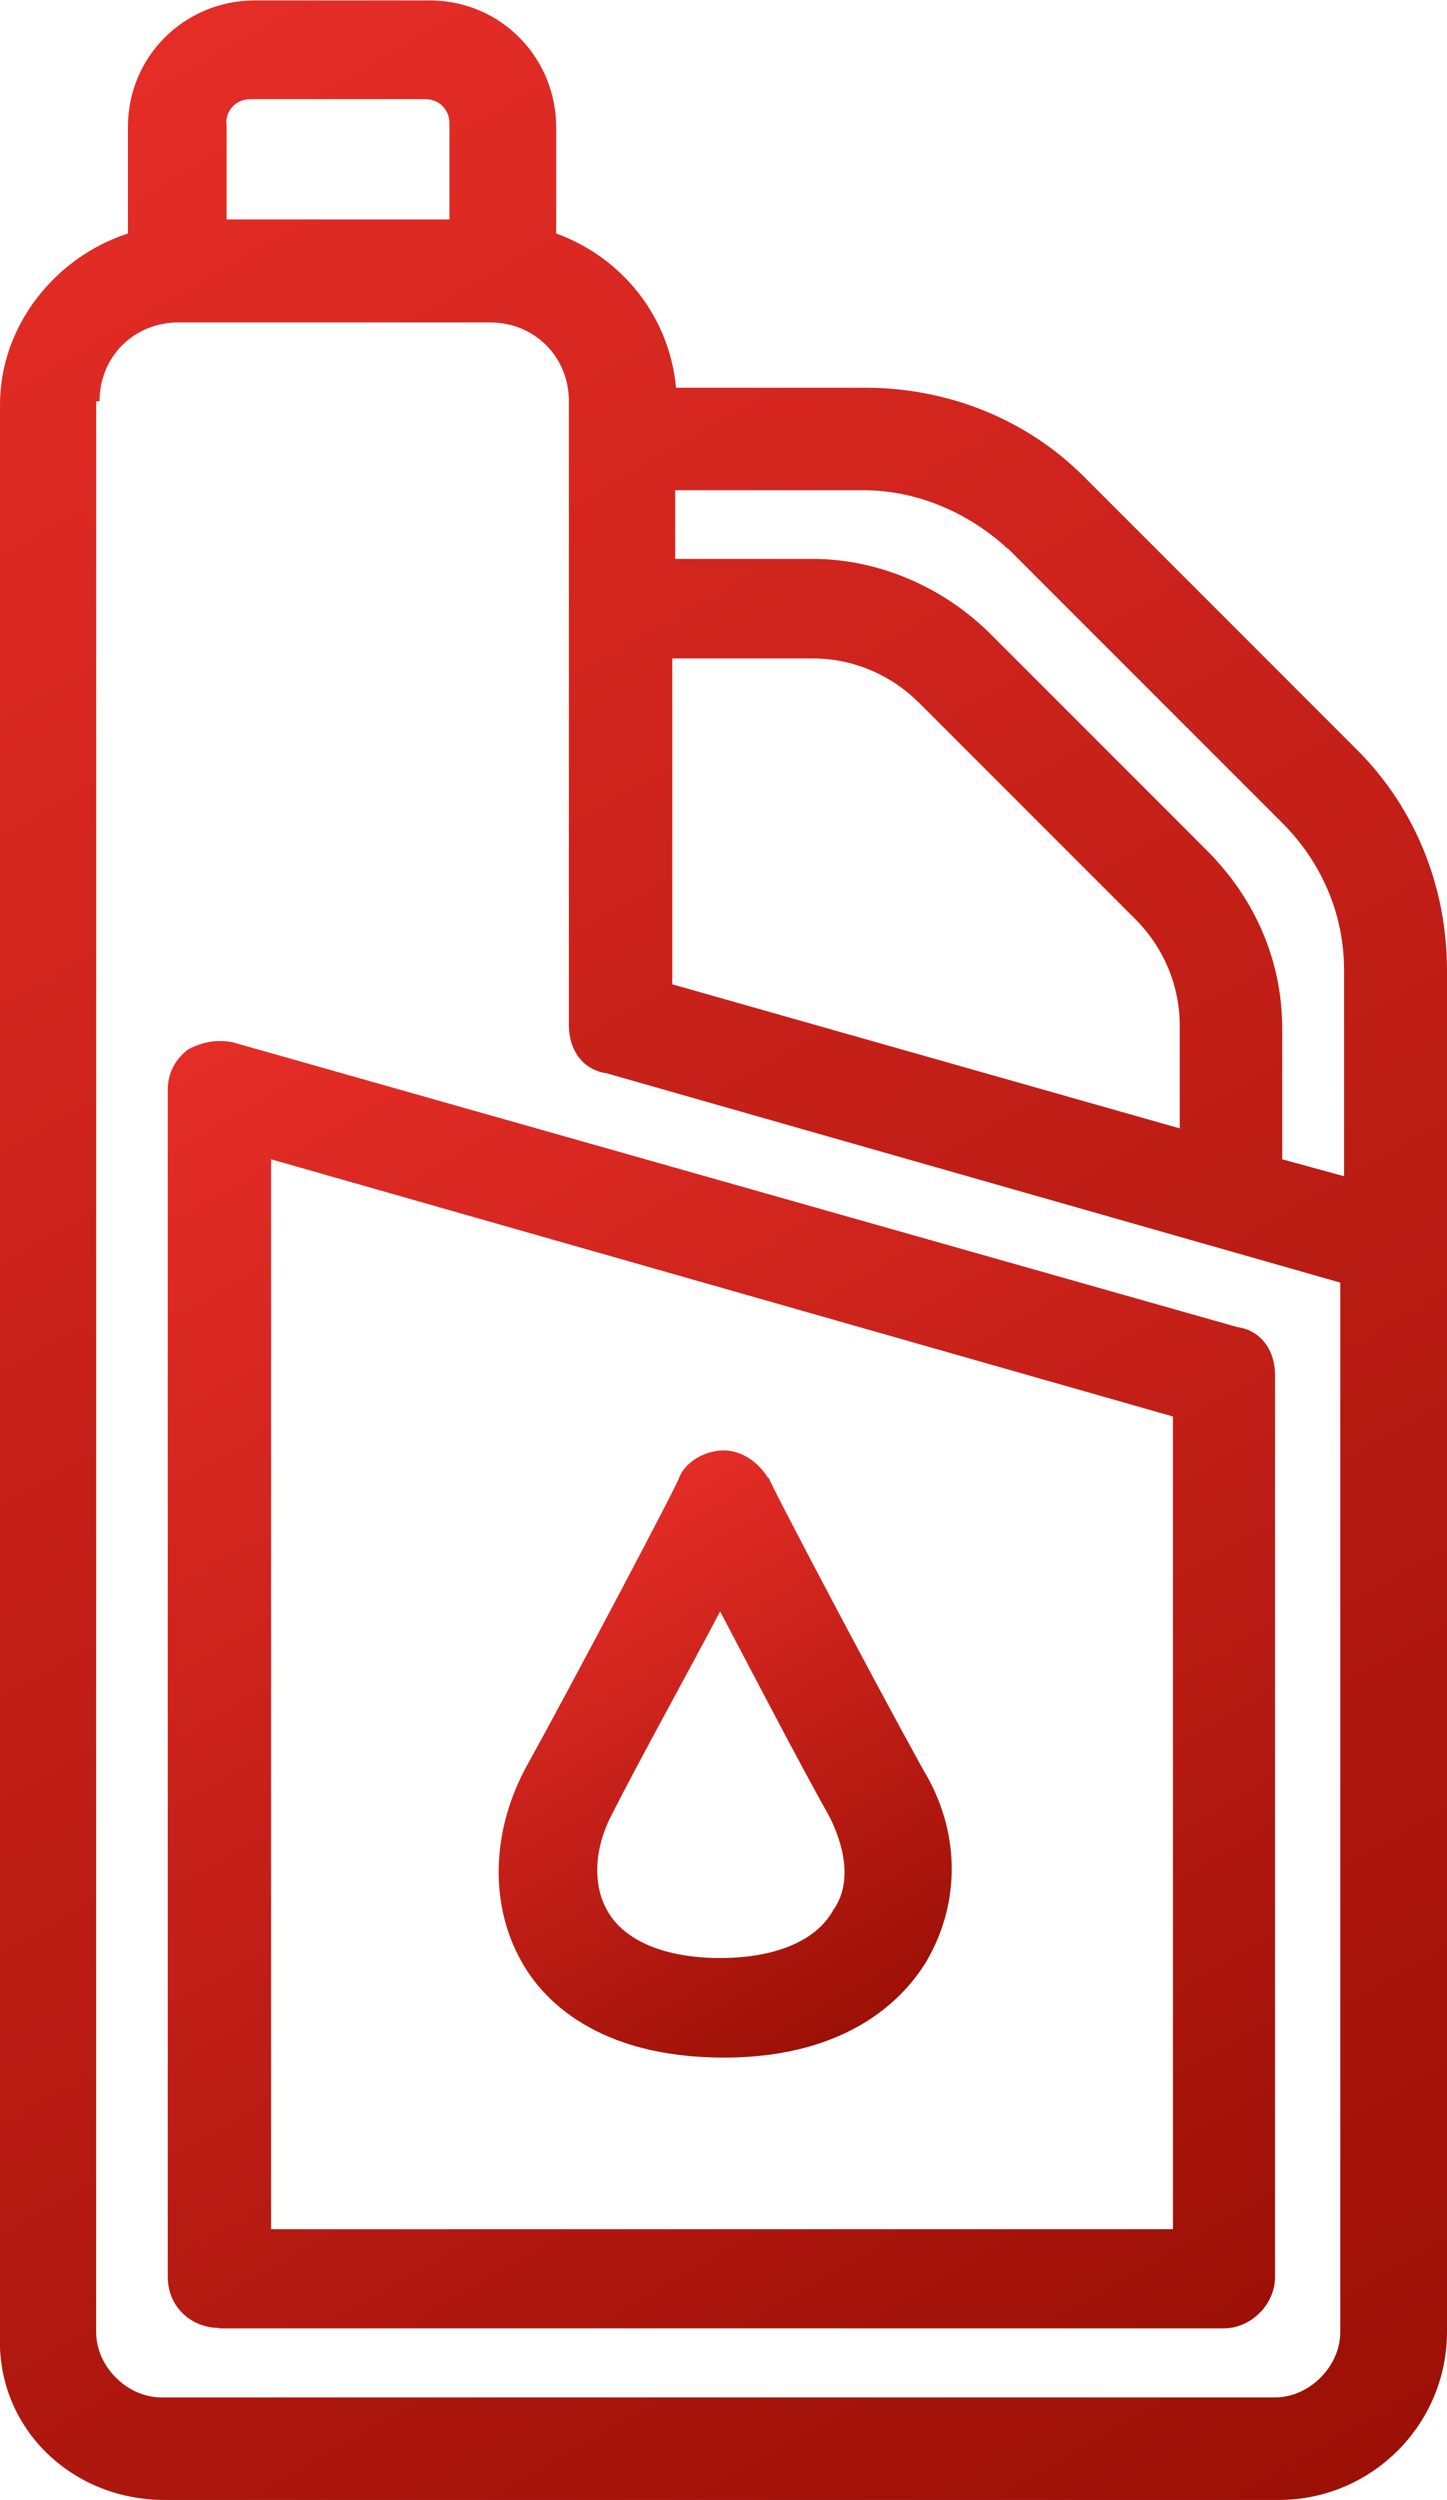 <?xml version="1.0" encoding="UTF-8"?><svg id="Ebene_2" xmlns="http://www.w3.org/2000/svg" xmlns:xlink="http://www.w3.org/1999/xlink" viewBox="0 0 34.16 59"><defs><style>.cls-1{fill:url(#Neues_Verlaufsfeld_1-3);}.cls-2{fill:url(#Neues_Verlaufsfeld_1-2);}.cls-3{fill:url(#Neues_Verlaufsfeld_1);}</style><linearGradient id="Neues_Verlaufsfeld_1" x1="-2.59" y1="4.49" x2="29.47" y2="60.03" gradientUnits="userSpaceOnUse"><stop offset="0" stop-color="#e52d27"/><stop offset="1" stop-color="#9c1006"/></linearGradient><linearGradient id="Neues_Verlaufsfeld_1-2" x1="5.96" y1="23.9" x2="25.22" y2="57.25" xlink:href="#Neues_Verlaufsfeld_1"/><linearGradient id="Neues_Verlaufsfeld_1-3" x1="12.85" y1="36.49" x2="19.61" y2="48.19" xlink:href="#Neues_Verlaufsfeld_1"/></defs><g id="Ebene_8"><path class="cls-3" d="M3.89,59h26.3c2.19,0,3.97-1.78,3.97-3.97V22.9c0-1.94-.73-3.8-2.1-5.18l-6.47-6.47c-1.38-1.38-3.24-2.1-5.18-2.1h-4.45c-.16-1.7-1.29-3.08-2.83-3.64v-2.51c0-1.62-1.29-2.99-2.99-2.99h-4.13c-1.62,0-2.99,1.29-2.99,2.99v2.51C1.3,6.07,0,7.69,0,9.55v45.57c-.08,2.19,1.7,3.88,3.88,3.88ZM15.95,15.54h3.24c.97,0,1.86.4,2.51,1.05l5.1,5.1c.65.65,1.05,1.54,1.05,2.51v2.43l-11.98-3.4v-7.69h.08ZM23.8,12.95l6.47,6.47c.89.89,1.46,2.1,1.46,3.48v4.86l-1.46-.4v-3.08c0-1.62-.65-3.08-1.78-4.21l-5.1-5.1c-1.13-1.13-2.67-1.78-4.21-1.78h-3.24v-1.62h4.45c1.21,0,2.43.49,3.4,1.38ZM5.34,2.91c0-.32.24-.57.57-.57h4.13c.32,0,.57.24.57.57v2.27h-5.26v-2.27h0ZM2.35,9.47c0-1.05.81-1.86,1.86-1.86h7.36c1.05,0,1.86.81,1.86,1.86v14.73c0,.57.32,1.05.89,1.13l17.32,4.94v24.77c0,.81-.73,1.54-1.54,1.54H3.81c-.81,0-1.54-.73-1.54-1.54V9.47h.08Z"/><path class="cls-2" d="M5.18,54.95h23.71c.65,0,1.21-.57,1.21-1.21v-21.29c0-.57-.32-1.05-.89-1.13l-23.71-6.72c-.4-.08-.73,0-1.05.16-.32.24-.49.57-.49.97v28c0,.73.57,1.21,1.21,1.21ZM6.4,27.36l21.29,6.07v19.18H6.4v-25.25Z"/><path class="cls-1" d="M18.13,34.88c-.24-.4-.65-.65-1.05-.65s-.89.24-1.05.65c0,.08-2.43,4.69-3.64,6.88-.81,1.54-.81,3.24-.08,4.53.49.89,1.78,2.27,4.78,2.27s4.29-1.46,4.78-2.27c.81-1.38.81-3.08-.08-4.53-1.21-2.19-3.64-6.8-3.64-6.88ZM19.67,45.08c-.4.73-1.38,1.13-2.67,1.13s-2.27-.4-2.67-1.13c-.32-.57-.32-1.38.08-2.19.65-1.29,1.78-3.32,2.59-4.86.81,1.54,1.86,3.56,2.59,4.86.4.81.49,1.62.08,2.19Z"/></g></svg>